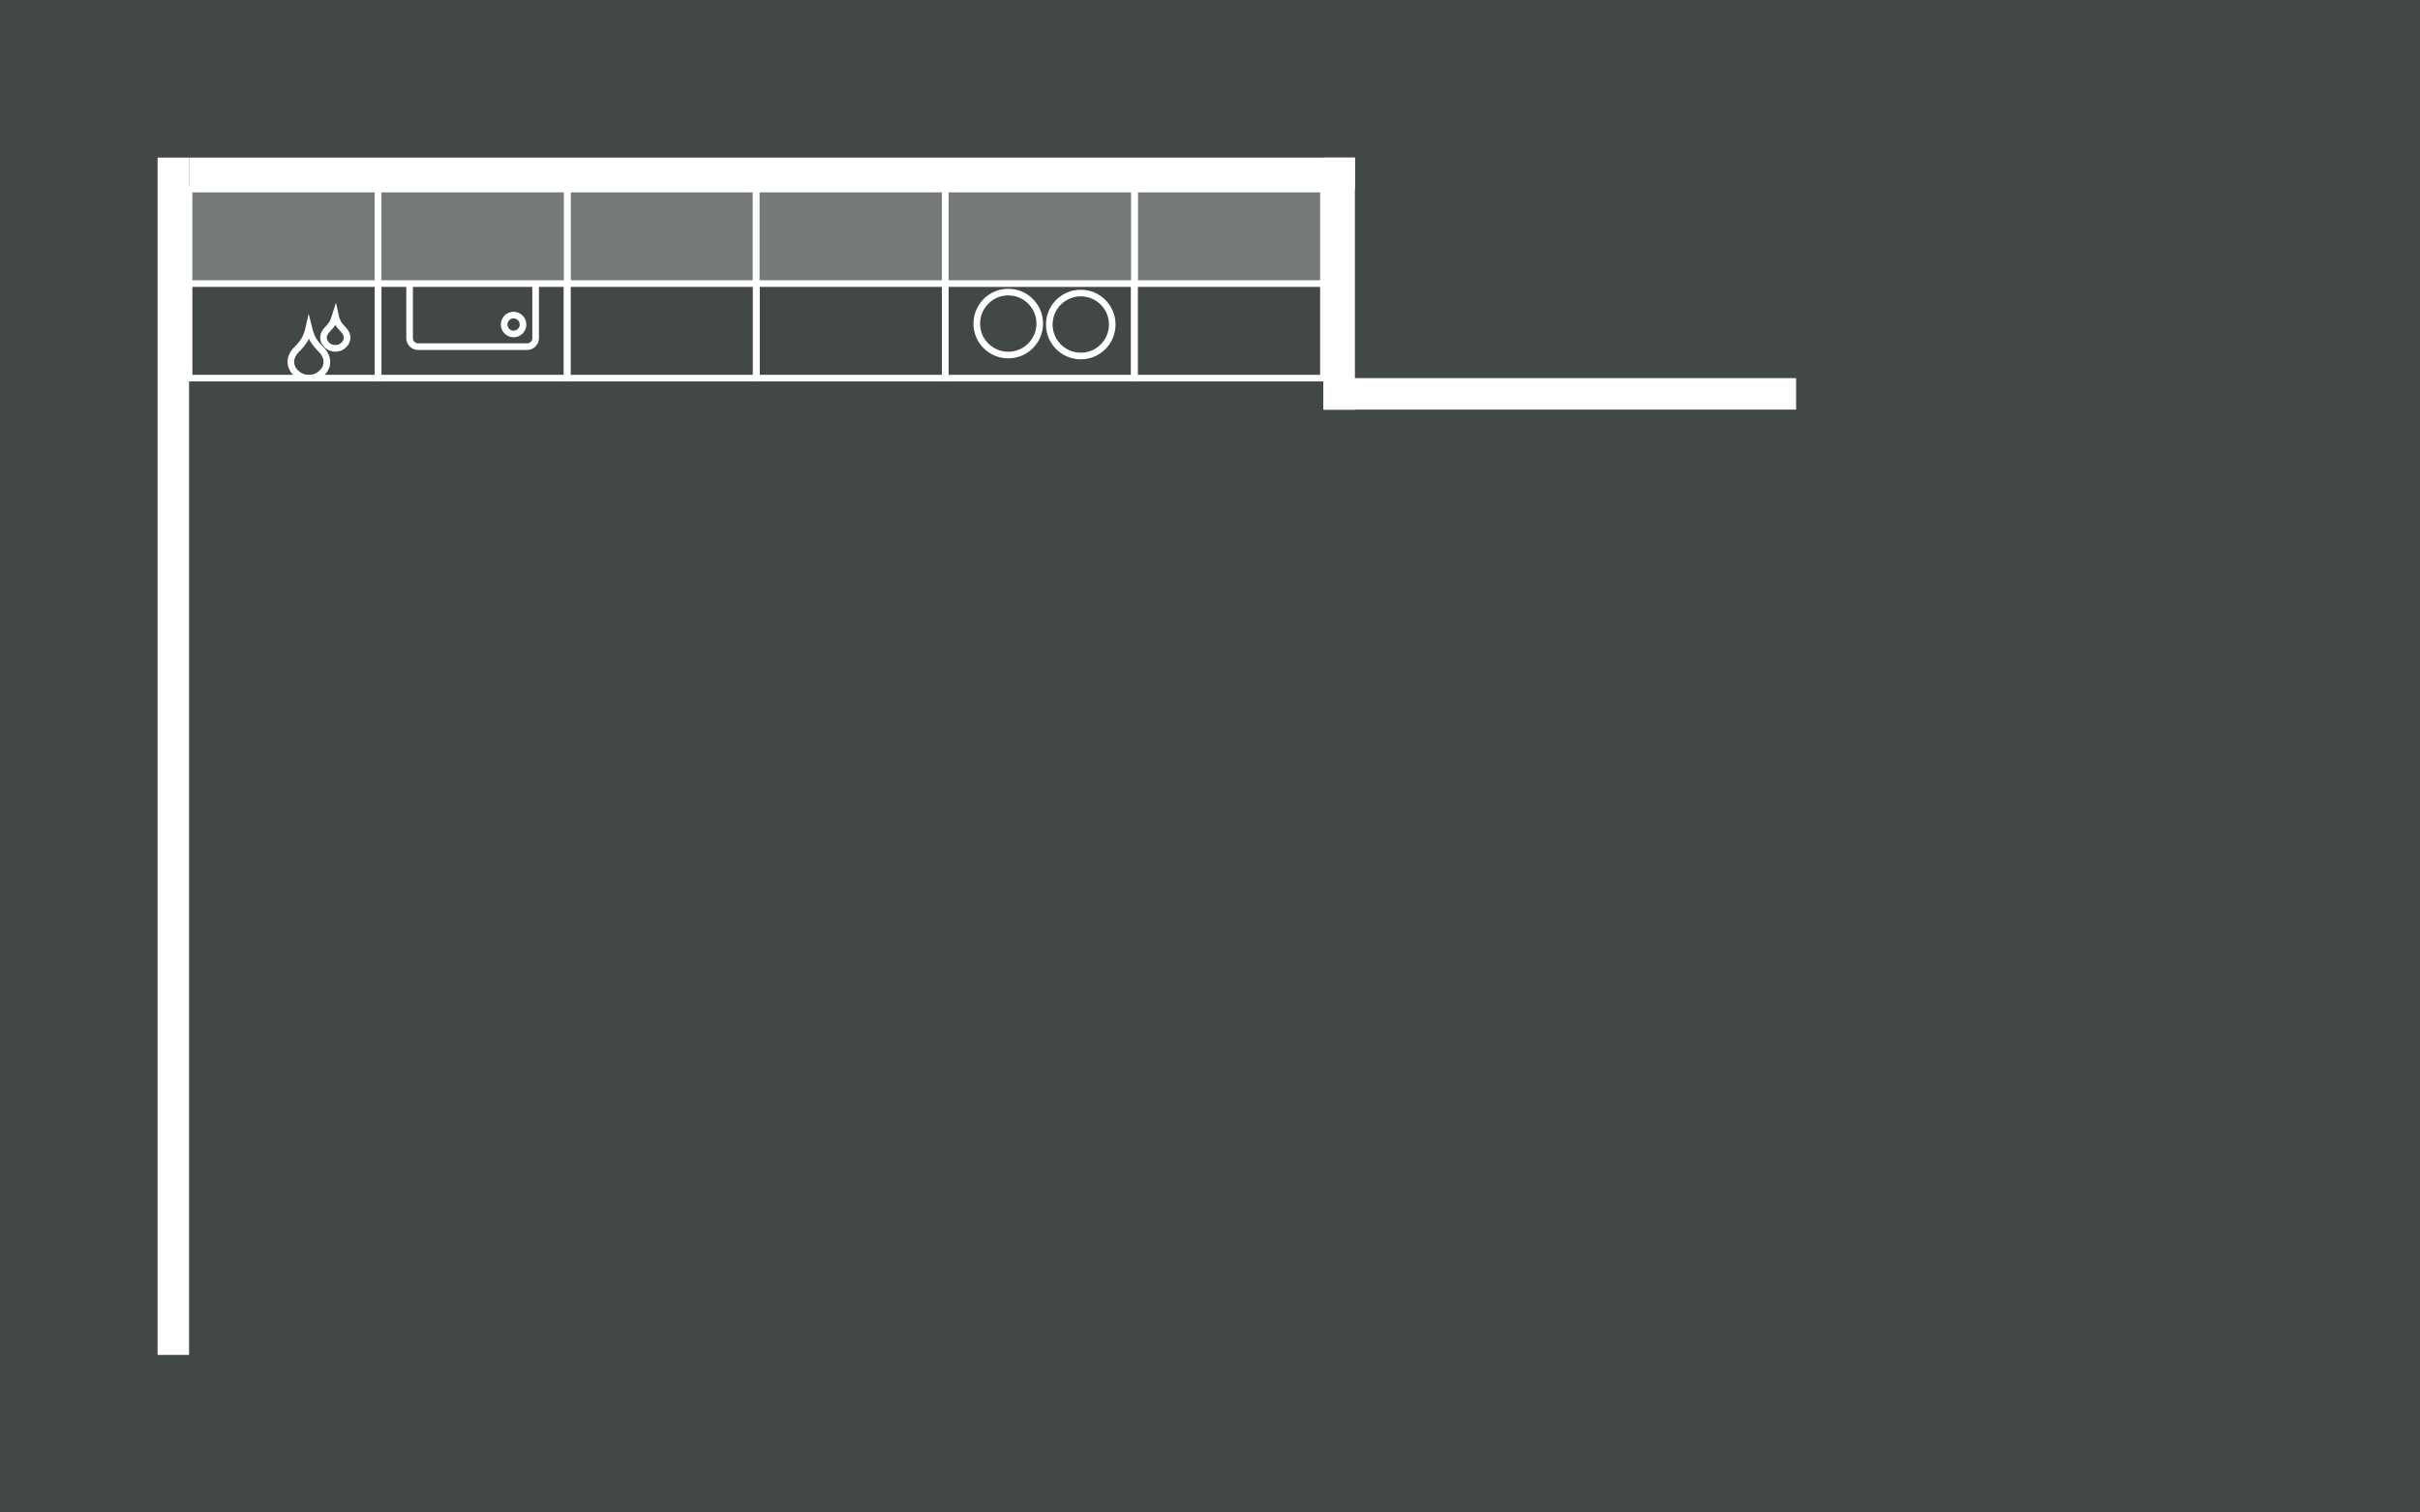 <?xml version="1.0" encoding="utf-8"?>
<!-- Generator: Adobe Illustrator 24.3.0, SVG Export Plug-In . SVG Version: 6.00 Build 0)  -->
<svg version="1.0" xmlns="http://www.w3.org/2000/svg" xmlns:xlink="http://www.w3.org/1999/xlink" x="0px" y="0px"
	 viewBox="0 0 2560 1600" style="enable-background:new 0 0 2560 1600;" xml:space="preserve">
<style type="text/css">
	.st0{fill:#424748;}
	.st1{fill:none;stroke:#FFFFFF;stroke-width:7;stroke-miterlimit:10;}
	.st2{fill:#FFFFFF;}
	.st3{fill:#767979;stroke:#FFFFFF;stroke-width:7;stroke-miterlimit:10;}
</style>
<g id="Hintergrund_2_">
	<g id="Hintergrund_1_">
		<g id="Hintergrund">
			<rect class="st0" width="2560" height="1600"/>
		</g>
	</g>
</g>
<g id="Ebene_1">
	<rect x="600" y="200" class="st1" width="200" height="200"/>
	<rect x="166.7" y="166.7" class="st2" width="33.3" height="1266.6"/>
	<rect x="1400" y="166.7" class="st2" width="33.3" height="266.7"/>
	<rect x="200" y="166.7" class="st2" width="1233.3" height="33.3"/>
	<rect x="1400" y="400" class="st2" width="500" height="33.3"/>
	<g>
		<rect x="200" y="200" class="st1" width="200" height="200"/>
		<path class="st1" d="M322.6,358.7c-1.6,2.9-4,6-7.2,9.4l-1.4,1.4c-4.2,4.3-6.3,8.7-6.3,13c0,4.8,1.9,8.9,5.6,12.3
			s8.2,5.2,13.4,5.2c5.2,0,9.7-1.7,13.5-5.2c3.7-3.4,5.6-7.5,5.6-12.3c0-4.3-2.1-8.7-6.3-13l-1.4-1.4c-3.2-3.4-5.6-6.5-7.2-9.4
			c-1.6-2.9-3-6.8-4.2-11.6C325.6,352,324.2,355.8,322.6,358.7"/>
		<path class="st1" d="M351.9,341.5c-1,1.9-2.6,3.9-4.7,6.1l-0.9,0.9c-2.7,2.8-4.1,5.6-4.1,8.5c0,3.1,1.2,5.8,3.7,8.1
			c2.4,2.3,5.4,3.4,8.8,3.4c3.4,0,6.3-1.1,8.8-3.4c2.4-2.3,3.7-4.9,3.7-8.1c0-2.8-1.4-5.6-4.1-8.5l-0.9-0.9
			c-2.1-2.2-3.7-4.2-4.7-6.1c-1-1.9-2-4.4-2.7-7.6C353.8,337.1,352.9,339.6,351.9,341.5"/>
		<rect x="200" y="200" class="st3" width="200" height="100"/>
	</g>
	<rect x="600" y="200" class="st3" width="200" height="100"/>
	<rect x="800" y="200" class="st1" width="200" height="200"/>
	<rect x="800" y="200" class="st3" width="200" height="100"/>
	<rect x="1200" y="200" class="st1" width="200" height="200"/>
	<rect x="1200" y="200" class="st3" width="200" height="100"/>
	<rect x="1000" y="200" class="st1" width="200" height="200"/>
	<path class="st1" d="M1066.6,375.6c18.4,0,33.3-14.9,33.3-33.3c0-18.4-14.9-33.3-33.3-33.3c-18.4,0-33.3,14.9-33.3,33.3
		C1033.2,360.7,1048.2,375.6,1066.6,375.6"/>
	<path class="st1" d="M1143.3,376.6c18.4,0,33.3-14.9,33.3-33.3c0-18.4-14.9-33.3-33.3-33.3c-18.4,0-33.3,14.9-33.3,33.3
		C1110,361.7,1124.9,376.6,1143.3,376.6"/>
	<g>
		<g>
			<rect x="400" y="200" class="st1" width="200" height="200"/>
			<path class="st1" d="M557.6,366.7H442.3c-5,0-9-4-9-9V242.4c0-5,4-9,9-9h115.3c5,0,9,4,9,9v115.3
				C566.7,362.6,562.6,366.7,557.6,366.7z"/>
			<path class="st1" d="M543.3,353.3c5.5,0,10-4.5,10-10s-4.5-10-10-10s-10,4.5-10,10C533.3,348.9,537.8,353.3,543.3,353.3"/>
		</g>
		<rect x="400" y="200" class="st3" width="200" height="100"/>
	</g>
	<rect x="1000" y="200" class="st3" width="200" height="100"/>
</g>
</svg>
